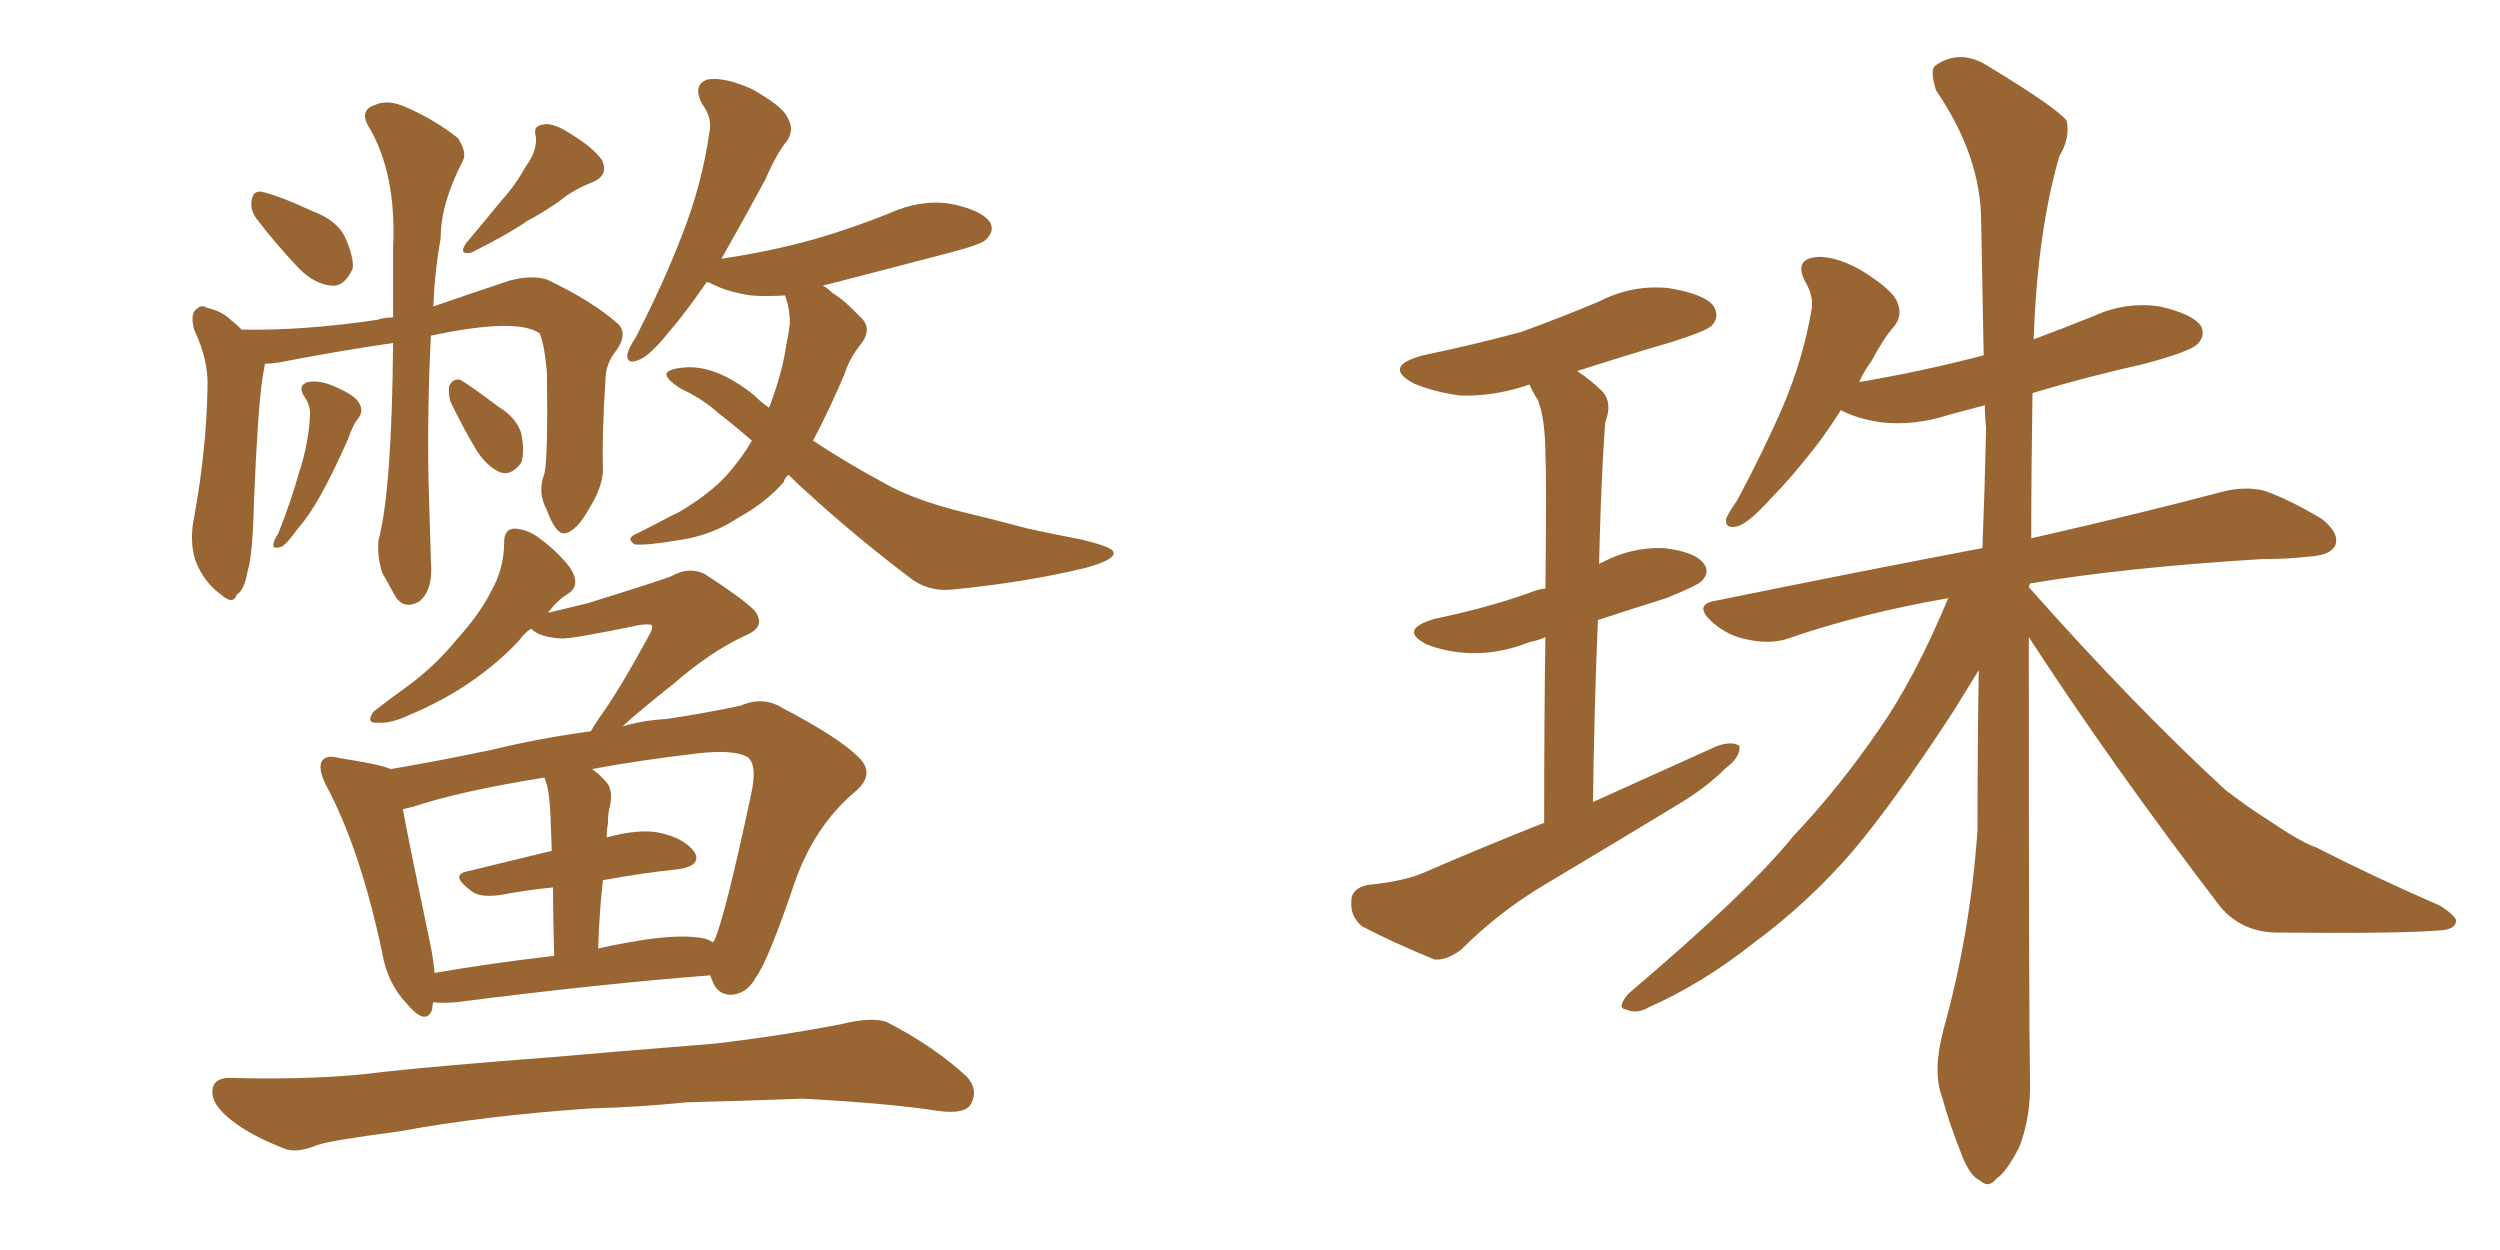 <svg xmlns="http://www.w3.org/2000/svg" xmlns:xlink="http://www.w3.org/1999/xlink" width="300" height="150"><path fill="#996633" padding="10" d="M94.63 56.98L94.63 56.98Q94.19 57.28 94.04 57.86L94.04 57.86Q91.85 60.35 88.62 62.11L88.62 62.11Q85.55 64.16 81.88 64.75L81.88 64.75Q77.64 65.48 76.17 65.33L76.17 65.33Q75 64.60 76.46 64.01L76.46 64.01Q78.52 62.99 80.42 61.96L80.42 61.96Q81.45 61.52 82.32 60.94L82.32 60.94Q85.84 58.74 87.74 56.40L87.74 56.40Q89.21 54.64 90.23 52.88L90.23 52.88Q88.04 50.98 86.13 49.51L86.13 49.51Q84.38 47.90 81.59 46.58L81.59 46.58Q79.83 45.41 79.98 44.82L79.98 44.82Q80.27 44.24 82.18 44.09L82.18 44.09Q85.99 43.80 90.53 47.46L90.53 47.46Q91.41 48.34 92.29 48.93L92.29 48.93Q93.90 44.68 94.34 41.46L94.34 41.46Q94.63 40.14 94.78 38.82L94.78 38.82Q94.78 36.91 94.19 35.45L94.19 35.45Q91.85 35.60 90.09 35.45L90.09 35.45Q87.16 35.01 85.25 33.98L85.25 33.98Q84.96 33.84 84.81 33.84L84.81 33.84Q82.18 37.65 80.27 39.84L80.27 39.84Q77.93 42.77 76.61 43.21L76.61 43.21Q75.15 43.80 75.29 42.48L75.29 42.48Q75.44 41.75 76.32 40.43L76.32 40.43Q79.69 33.84 81.88 28.13L81.88 28.13Q84.23 22.12 85.11 15.97L85.11 15.97Q85.55 14.21 84.23 12.45L84.23 12.45Q83.06 10.11 84.96 9.52L84.96 9.52Q87.01 9.23 90.23 10.69L90.23 10.69Q93.90 12.74 94.48 14.06L94.48 14.06Q95.36 15.53 94.48 16.85L94.48 16.85Q93.16 18.46 91.85 21.53L91.85 21.53Q88.92 26.95 86.57 31.05L86.57 31.05Q92.43 30.18 97.71 28.71L97.71 28.71Q102.25 27.39 106.64 25.63L106.64 25.63Q110.45 23.88 114.11 24.46L114.11 24.46Q117.77 25.20 118.80 26.66L118.80 26.66Q119.38 27.69 118.36 28.71L118.36 28.71Q117.92 29.30 113.96 30.32L113.96 30.32Q106.20 32.37 98.73 34.28L98.73 34.28Q99.32 34.57 99.90 35.16L99.90 35.16Q101.37 36.04 103.13 37.94L103.13 37.94Q104.74 39.26 103.42 41.16L103.42 41.16Q101.95 42.92 101.37 44.82L101.37 44.82Q100.49 46.88 99.61 48.78L99.61 48.78Q98.58 50.98 97.56 52.88L97.56 52.88Q101.81 55.66 105.91 57.86L105.91 57.86Q109.42 59.91 115.28 61.38L115.28 61.38Q118.36 62.11 123.34 63.43L123.34 63.43Q126.71 64.16 129.79 64.75L129.79 64.75Q133.45 65.63 133.59 66.21L133.59 66.21Q134.03 67.09 130.37 68.12L130.37 68.12Q123.19 69.87 114.26 70.75L114.26 70.75Q111.33 71.04 109.13 69.29L109.13 69.29Q102.39 64.16 96.97 59.18L96.97 59.18Q95.65 58.01 94.63 56.98ZM47.17 41.16L47.17 41.16Q41.02 42.04 33.40 43.51L33.40 43.51Q32.37 43.65 31.79 43.65L31.79 43.65Q31.64 44.53 31.49 45.41L31.49 45.41Q30.91 49.37 30.47 60.35L30.47 60.35Q30.32 66.65 29.74 68.41L29.74 68.41Q29.30 70.90 28.42 71.34L28.42 71.34Q27.98 72.66 26.51 71.34L26.51 71.34Q24.46 69.87 23.44 67.24L23.44 67.24Q22.71 64.89 23.29 62.11L23.29 62.11Q24.76 54.05 24.90 46.58L24.90 46.58Q25.05 43.21 23.29 39.55L23.29 39.55Q22.85 37.79 23.44 37.21L23.44 37.21Q24.17 36.47 24.76 36.91L24.76 36.91Q26.66 37.35 27.69 38.38L27.69 38.38Q28.42 38.96 29.00 39.55L29.00 39.55Q36.33 39.70 45.26 38.38L45.26 38.38Q46.14 38.09 47.17 38.09L47.17 38.09Q47.17 34.13 47.17 29.74L47.17 29.74Q47.61 20.65 44.09 14.94L44.09 14.94Q43.21 13.18 44.97 12.60L44.97 12.60Q46.58 11.87 48.78 12.89L48.78 12.89Q52.15 14.36 54.93 16.55L54.93 16.55Q56.10 18.31 55.52 19.34L55.52 19.34Q52.88 24.46 52.88 28.56L52.88 28.56Q52.15 32.67 52.00 36.77L52.00 36.77Q56.69 35.16 61.08 33.69L61.08 33.69Q63.72 32.96 65.63 33.54L65.63 33.54Q71.19 36.18 74.27 38.96L74.27 38.96Q75.29 40.14 73.97 42.04L73.97 42.04Q72.66 43.65 72.66 45.56L72.66 45.56Q72.22 52.15 72.36 56.54L72.36 56.54L72.36 56.54Q72.22 58.59 70.75 60.94L70.75 60.94Q69.14 63.87 67.68 64.01L67.68 64.01Q66.65 64.01 65.63 61.23L65.63 61.23Q64.45 59.03 65.33 56.84L65.33 56.84Q65.77 54.93 65.63 44.68L65.63 44.68Q65.33 41.31 64.75 39.99L64.75 39.99L64.75 39.99Q61.96 38.09 51.71 40.28L51.71 40.28Q51.27 48.63 51.42 57.57L51.42 57.57Q51.56 62.40 51.71 67.38L51.71 67.38Q52.00 70.90 50.24 72.22L50.24 72.22Q48.34 73.24 47.31 71.34L47.31 71.34Q46.44 69.73 45.85 68.70L45.85 68.70Q45.26 66.80 45.41 64.89L45.41 64.89Q47.02 58.89 47.17 41.16ZM36.62 47.75L36.62 47.75Q35.60 46.29 36.91 45.85L36.91 45.85Q38.38 45.56 40.28 46.44L40.28 46.44Q42.63 47.46 43.07 48.34L43.07 48.34Q43.65 49.22 43.07 50.10L43.07 50.10Q42.33 50.98 41.75 52.73L41.75 52.73Q39.99 56.69 38.53 59.33L38.53 59.33Q37.06 61.96 35.74 63.43L35.74 63.43Q34.28 65.48 33.69 65.63L33.69 65.63Q32.67 65.92 32.81 65.33L32.81 65.33Q32.81 64.89 33.40 64.01L33.40 64.01Q35.01 59.91 35.89 56.69L35.89 56.69Q37.06 53.17 37.21 49.66L37.21 49.66Q37.21 48.63 36.62 47.75ZM63.13 19.92L63.13 19.92Q64.45 18.16 64.31 16.41L64.31 16.41Q63.87 15.09 65.19 14.94L65.19 14.94Q66.36 14.65 68.55 16.11L68.55 16.11Q71.19 17.72 72.22 19.19L72.22 19.19Q73.10 20.95 71.19 21.83L71.19 21.83Q68.85 22.71 67.09 24.17L67.09 24.17Q65.19 25.49 63.28 26.51L63.28 26.51Q60.94 28.13 56.54 30.32L56.54 30.32Q54.93 30.62 55.96 29.15L55.96 29.15Q58.30 26.37 60.21 24.02L60.21 24.02Q61.82 22.27 63.13 19.92ZM30.76 26.22L30.76 26.22Q30.03 25.20 30.18 24.17L30.18 24.17Q30.32 22.85 31.35 23.00L31.35 23.00Q33.40 23.44 37.50 25.34L37.50 25.34Q40.28 26.37 41.31 28.27L41.31 28.27Q42.48 30.76 42.33 32.23L42.33 32.23Q41.31 34.42 39.84 34.28L39.84 34.28Q37.79 34.13 35.89 32.23L35.89 32.23Q33.11 29.30 30.76 26.22ZM54.05 48.19L54.05 48.19Q53.76 47.17 53.91 46.29L53.91 46.29Q54.35 45.41 55.22 45.56L55.22 45.56Q56.69 46.44 59.77 48.78L59.77 48.78Q61.96 50.10 62.55 52.00L62.55 52.00Q62.99 54.20 62.55 55.52L62.55 55.52Q61.38 57.13 60.06 56.69L60.06 56.69Q58.59 56.10 57.28 54.20L57.28 54.20Q55.52 51.27 54.05 48.19ZM52.00 120.26L52.00 120.26Q51.86 120.70 51.86 121.14L51.86 121.14Q51.12 123.19 48.78 120.41L48.78 120.41Q46.44 117.92 45.85 114.26L45.85 114.26Q43.21 101.81 39.11 94.19L39.11 94.19Q38.09 92.14 38.67 91.26L38.67 91.26Q39.26 90.53 40.72 90.97L40.72 90.97Q45.56 91.70 46.88 92.29L46.88 92.29Q52.15 91.41 59.18 89.94L59.18 89.94Q64.60 88.62 70.90 87.74L70.90 87.74Q71.34 87.01 71.92 86.13L71.92 86.13Q74.27 82.91 77.93 76.17L77.93 76.17Q78.37 75.44 78.22 75L78.22 75Q77.78 74.85 76.76 75L76.76 75Q68.26 76.76 67.24 76.61L67.24 76.61Q64.75 76.46 63.72 75.44L63.72 75.44Q62.84 76.03 62.26 76.90L62.26 76.90Q56.98 82.47 49.37 85.69L49.37 85.69Q46.88 86.87 45.41 86.72L45.41 86.72Q43.80 86.87 44.82 85.40L44.82 85.40Q46.29 84.23 48.93 82.32L48.93 82.32Q52.15 79.98 54.79 76.76L54.79 76.76Q57.57 73.68 58.89 71.04L58.89 71.04Q60.50 68.26 60.50 65.04L60.50 65.04Q60.50 63.43 61.82 63.43L61.82 63.43Q63.43 63.57 64.75 64.60L64.75 64.60Q66.94 66.21 68.41 68.12L68.41 68.12Q69.73 70.17 68.26 71.19L68.26 71.19Q66.80 72.07 65.77 73.54L65.77 73.54Q68.26 72.95 70.61 72.36L70.61 72.36Q79.54 69.58 80.57 69.14L80.57 69.14Q82.62 67.97 84.52 68.85L84.52 68.85Q89.06 71.78 90.53 73.24L90.53 73.24Q91.99 75.15 89.65 76.17L89.65 76.17Q85.40 78.08 80.86 82.03L80.86 82.03Q76.61 85.40 74.71 87.16L74.71 87.16Q77.20 86.43 79.98 86.28L79.98 86.28Q84.81 85.55 88.92 84.67L88.92 84.67Q91.55 83.50 93.90 84.96L93.90 84.96Q100.63 88.48 102.98 90.82L102.98 90.82Q105.18 92.87 102.54 95.07L102.54 95.07Q97.71 99.17 95.36 105.91L95.36 105.91Q92.14 115.43 90.67 117.33L90.67 117.33Q89.65 119.24 87.74 119.38L87.74 119.38Q85.99 119.38 85.40 117.48L85.40 117.48Q85.25 117.19 85.25 117.04L85.25 117.04Q71.92 118.07 54.79 120.26L54.79 120.26Q52.88 120.41 52.00 120.26ZM84.67 112.65L84.67 112.65Q85.40 112.94 85.55 113.09L85.55 113.09Q85.55 112.94 85.69 112.94L85.69 112.94Q87.01 110.01 90.09 95.51L90.09 95.51Q90.97 91.70 89.65 90.82L89.65 90.82Q88.04 89.94 83.94 90.38L83.94 90.38Q76.46 91.26 71.04 92.29L71.04 92.29Q71.92 92.87 72.80 93.90L72.80 93.90Q73.68 94.92 73.10 97.12L73.10 97.12Q72.95 97.85 72.95 98.88L72.95 98.88Q72.80 99.61 72.80 100.49L72.80 100.49Q76.61 99.46 78.96 99.90L78.96 99.90Q82.03 100.49 83.35 102.25L83.35 102.25Q84.23 103.86 81.45 104.30L81.45 104.30Q77.20 104.74 72.36 105.62L72.36 105.62Q71.92 109.28 71.78 113.82L71.78 113.82Q74.41 113.23 77.20 112.79L77.20 112.79Q82.03 112.06 84.67 112.65ZM52.15 116.75L52.15 116.75Q58.89 115.58 66.50 114.70L66.50 114.70Q66.36 109.72 66.36 106.49L66.36 106.49Q63.28 106.79 60.21 107.37L60.21 107.37Q57.42 107.81 56.40 106.79L56.40 106.79Q54.05 105.03 55.96 104.59L55.96 104.59Q60.79 103.42 66.21 102.10L66.21 102.10Q66.06 96.97 65.92 95.95L65.92 95.95Q65.77 94.34 65.33 93.31L65.33 93.31Q55.22 94.92 49.51 96.83L49.51 96.83Q48.78 96.97 48.34 97.12L48.34 97.12Q49.22 101.81 51.56 112.94L51.56 112.94Q52.00 114.99 52.15 116.75ZM70.90 133.01L70.90 133.01L70.90 133.01Q58.01 133.89 47.75 135.79L47.75 135.79Q39.84 136.82 38.09 137.40L38.09 137.40Q35.60 138.43 34.13 137.84L34.13 137.84Q30.03 136.23 27.83 134.47L27.83 134.47Q25.34 132.57 25.49 130.81L25.49 130.81Q25.63 129.35 27.54 129.35L27.54 129.35Q38.53 129.64 46.14 128.61L46.14 128.61Q52.88 127.88 66.21 126.86L66.21 126.86Q72.80 126.27 85.69 125.24L85.69 125.24Q93.31 124.37 100.93 122.90L100.93 122.90Q104.44 122.02 106.35 122.61L106.35 122.61Q112.06 125.54 116.02 129.20L116.02 129.20Q117.48 130.81 116.46 132.57L116.46 132.57Q115.72 133.74 112.50 133.30L112.50 133.30Q106.93 132.42 96.39 131.84L96.39 131.84Q88.48 132.13 82.32 132.28L82.32 132.28Q76.76 132.86 70.90 133.01ZM185.30 98.73L185.30 98.73Q185.30 85.40 185.45 76.46L185.45 76.46Q184.42 76.90 183.54 77.05L183.54 77.05Q179.88 78.52 176.22 78.37L176.22 78.37Q173.44 78.22 171.24 77.34L171.24 77.34Q167.72 75.59 172.12 74.27L172.12 74.27Q178.42 72.95 183.40 71.19L183.40 71.19Q184.42 70.75 185.45 70.61L185.45 70.61Q185.60 57.13 185.45 54.79L185.45 54.79Q185.45 50.39 184.57 48.05L184.57 48.05Q183.98 47.17 183.54 46.14L183.54 46.14Q179.30 47.61 175.20 47.46L175.20 47.46Q171.97 47.02 169.63 46.00L169.63 46.00Q165.82 43.95 170.80 42.63L170.80 42.63Q177.10 41.31 182.52 39.84L182.52 39.84Q187.35 38.09 191.89 36.18L191.89 36.18Q195.85 34.13 200.24 34.57L200.24 34.57Q204.64 35.30 205.66 36.77L205.66 36.77Q206.40 38.09 205.37 39.11L205.37 39.11Q204.79 39.70 200.68 41.02L200.68 41.02Q194.68 42.77 189.26 44.53L189.26 44.53Q190.87 45.56 192.33 47.02L192.33 47.02Q193.51 48.34 192.63 50.68L192.63 50.68Q192.48 52.59 192.33 55.37L192.33 55.37Q192.04 61.08 191.89 67.68L191.89 67.68Q192.04 67.53 192.19 67.53L192.19 67.53Q195.70 65.63 199.66 65.77L199.66 65.77Q203.47 66.21 204.49 67.68L204.49 67.68Q205.22 68.70 204.20 69.73L204.20 69.73Q203.61 70.31 199.95 71.78L199.95 71.78Q195.70 73.10 191.75 74.41L191.75 74.41Q191.31 84.67 191.16 96.24L191.16 96.24Q198.93 92.72 206.10 89.50L206.10 89.50Q207.86 88.92 208.74 89.50L208.74 89.50Q208.89 90.82 207.13 92.14L207.13 92.14Q204.93 94.34 201.86 96.24L201.86 96.24Q193.65 101.22 185.30 106.20L185.30 106.20Q179.88 109.42 175.34 113.96L175.34 113.96Q173.58 115.28 172.12 115.14L172.12 115.14Q167.14 113.09 163.48 111.18L163.48 111.18Q162.01 110.01 162.16 108.11L162.16 108.11Q162.16 106.64 164.06 106.20L164.06 106.20Q168.46 105.76 170.80 104.74L170.80 104.74Q178.27 101.51 185.30 98.73ZM243.46 76.46L243.46 76.46L243.46 76.46Q243.46 122.75 243.60 129.35L243.60 129.35Q243.75 134.03 242.29 137.70L242.29 137.70Q240.67 140.77 239.65 141.36L239.65 141.36Q238.62 142.68 237.60 141.65L237.60 141.65Q236.43 141.21 235.40 138.57L235.40 138.57Q233.94 134.91 233.06 131.69L233.06 131.69Q231.88 128.61 233.20 123.63L233.20 123.63Q236.43 112.06 237.30 99.61L237.30 99.61Q237.30 89.65 237.45 80.42L237.45 80.42Q236.28 82.32 234.38 85.40L234.38 85.40Q227.20 96.39 222.36 102.10L222.36 102.10Q217.09 108.25 210.35 113.23L210.35 113.23Q204.20 118.07 197.90 120.85L197.90 120.85Q196.44 121.73 195.12 121.14L195.12 121.14Q193.95 121.00 195.41 119.24L195.41 119.24Q209.91 106.93 215.19 100.34L215.19 100.34Q220.61 94.63 225.44 87.60L225.44 87.60Q229.69 81.59 233.79 71.78L233.79 71.78Q223.54 73.54 214.60 76.61L214.60 76.61Q212.55 77.34 209.77 76.76L209.77 76.76Q207.28 76.32 205.37 74.56L205.37 74.56Q203.17 72.51 205.96 72.07L205.96 72.07Q223.24 68.55 237.89 65.77L237.89 65.77Q238.18 58.45 238.33 51.42L238.33 51.42Q238.18 49.95 238.18 48.63L238.18 48.63Q235.99 49.22 233.79 49.80L233.79 49.80Q229.69 51.12 225.73 50.68L225.73 50.68Q222.80 50.24 220.90 49.22L220.90 49.22Q219.43 51.56 217.97 53.47L217.97 53.47Q214.89 57.42 212.55 59.77L212.55 59.77Q209.91 62.70 208.59 63.13L208.59 63.13Q206.98 63.57 207.13 62.26L207.13 62.26Q207.42 61.52 208.45 60.06L208.45 60.06Q211.67 54.05 214.01 48.63L214.01 48.63Q216.36 43.07 217.38 37.21L217.38 37.21Q217.68 35.60 216.65 33.84L216.65 33.84Q215.33 31.35 217.53 30.91L217.53 30.91Q219.73 30.47 223.24 32.37L223.24 32.37Q227.05 34.72 227.64 36.18L227.64 36.18Q228.37 37.79 227.34 39.11L227.34 39.11Q226.03 40.58 224.56 43.36L224.56 43.36Q223.68 44.53 223.10 45.85L223.10 45.85Q230.86 44.53 238.04 42.63L238.04 42.63Q237.89 34.28 237.74 26.66L237.74 26.66Q237.74 18.75 232.32 10.84L232.32 10.84Q231.59 8.50 232.18 7.91L232.18 7.91Q235.25 5.71 238.77 8.06L238.77 8.06Q246.97 13.04 248.00 14.50L248.00 14.50Q248.44 16.55 247.12 18.75L247.12 18.75Q244.48 27.83 244.04 40.72L244.04 40.72Q247.56 39.40 251.22 37.94L251.22 37.94Q255.03 36.18 259.13 36.77L259.13 36.77Q263.09 37.65 264.11 39.11L264.11 39.11Q264.70 40.28 263.67 41.31L263.67 41.31Q262.79 42.19 257.37 43.65L257.37 43.65Q250.20 45.26 243.90 47.17L243.90 47.17Q243.75 56.25 243.75 64.60L243.75 64.60Q257.81 61.38 266.60 59.03L266.60 59.03Q269.38 58.30 271.73 58.89L271.73 58.89Q274.66 59.91 278.61 62.26L278.61 62.26Q280.81 64.01 280.22 65.48L280.22 65.48Q279.64 66.65 277.00 66.80L277.00 66.80Q274.51 67.09 271.44 67.09L271.44 67.09Q254.74 68.12 243.60 70.02L243.60 70.02Q243.46 70.31 243.46 70.46L243.46 70.46Q256.05 84.67 267.04 94.78L267.04 94.78Q269.68 96.83 272.46 98.58L272.46 98.58Q276.12 101.07 277.88 101.66L277.88 101.66Q284.77 105.18 292.82 108.69L292.82 108.69Q294.87 110.01 294.73 110.60L294.73 110.60Q294.58 111.47 293.12 111.62L293.12 111.62Q288.43 112.06 273.34 111.91L273.34 111.91Q269.09 111.91 266.46 108.84L266.46 108.84Q253.56 91.99 243.46 76.46Z"/></svg>
